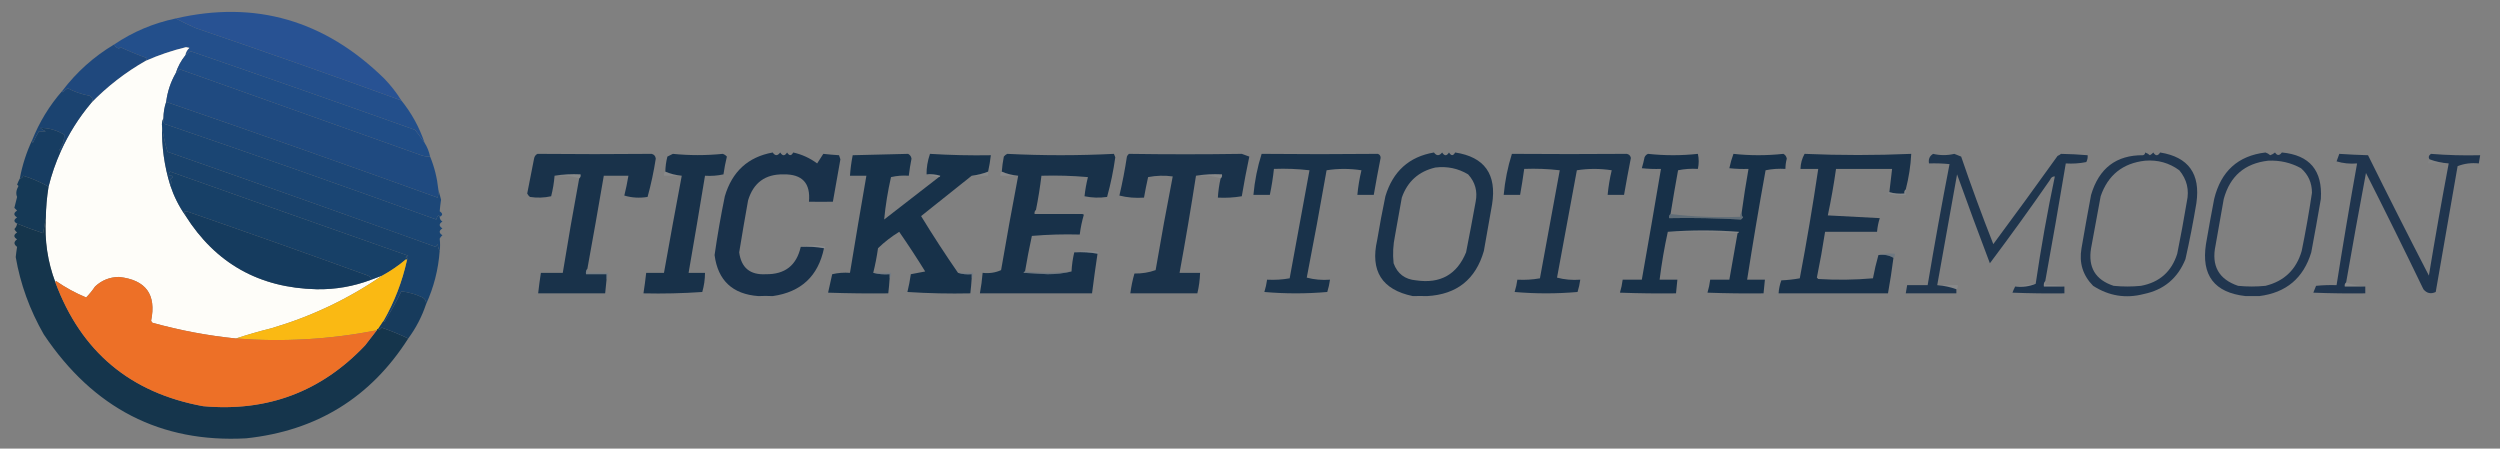 <?xml version="1.0" encoding="UTF-8"?>
<!DOCTYPE svg PUBLIC "-//W3C//DTD SVG 1.1//EN" "http://www.w3.org/Graphics/SVG/1.1/DTD/svg11.dtd">
<svg xmlns="http://www.w3.org/2000/svg" version="1.1" width="1828px" height="328px" style="shape-rendering:geometricPrecision; text-rendering:geometricPrecision; image-rendering:optimizeQuality; fill-rule:evenodd; clip-rule:evenodd" xmlns:xlink="http://www.w3.org/1999/xlink">
<rect width="100%" height="100%" fill="#808080" stroke="none"/>
<g><path style="opacity:1" fill="#285293" d="M 293.5,73.5 C 244.232,55.564 194.065,37.897 143,20.5C 138.007,18.301 133.174,15.968 128.5,13.5C 186.596,0.09 237.429,14.757 281,57.5C 285.763,62.422 289.93,67.756 293.5,73.5 Z"/></g>
<g><path style="opacity:1" fill="#234f8b" d="M 128.5,13.5 C 133.174,15.968 138.007,18.301 143,20.5C 194.065,37.897 244.232,55.564 293.5,73.5C 300.96,82.745 306.626,93.079 310.5,104.5C 308.322,101.351 305.989,98.185 303.5,95C 248.886,75.518 194.219,56.352 139.5,37.5C 137.959,38.286 136.626,39.286 135.5,40.5C 135.84,38.321 136.84,36.488 138.5,35C 137.667,34.833 136.833,34.667 136,34.5C 125.833,36.944 116,40.278 106.5,44.5C 106.804,43.85 107.137,43.184 107.5,42.5C 100.823,40.112 94.323,37.445 88,34.5C 87.667,34.833 87.333,35.167 87,35.5C 85.271,35.026 84.105,34.026 83.5,32.5C 97.195,23.262 112.195,16.929 128.5,13.5 Z"/></g>
<g><path style="opacity:1" fill="#1f487d" d="M 83.5,32.5 C 84.105,34.026 85.271,35.026 87,35.5C 87.333,35.167 87.667,34.833 88,34.5C 94.323,37.445 100.823,40.112 107.5,42.5C 107.137,43.184 106.804,43.85 106.5,44.5C 91.76,52.887 78.426,63.221 66.5,75.5C 68.164,73.321 67.831,71.487 65.5,70C 59.869,69.017 54.536,67.184 49.5,64.5C 48.186,65.313 47.02,66.313 46,67.5C 45.601,67.272 45.435,66.938 45.5,66.5C 56.005,52.657 68.671,41.324 83.5,32.5 Z"/></g>
<g><path style="opacity:1" fill="#fefdf9" d="M 135.5,40.5 C 132.407,44.347 130.074,48.681 128.5,53.5C 124.797,59.949 122.464,66.949 121.5,74.5C 120.205,78.267 119.539,82.267 119.5,86.5C 118.539,88.265 118.205,90.265 118.5,92.5C 118.168,107.185 120.168,121.518 124.5,135.5C 127.129,143.426 130.796,150.759 135.5,157.5C 157.568,192.549 189.568,210.549 231.5,211.5C 245.303,211.739 258.636,209.406 271.5,204.5C 274.162,203.501 276.828,202.501 279.5,201.5C 254.686,218.57 227.686,231.404 198.5,240C 189.626,242.214 180.959,244.714 172.5,247.5C 151.847,245.403 131.513,241.569 111.5,236C 111.043,235.586 110.709,235.086 110.5,234.5C 114.466,215.286 106.633,204.62 87,202.5C 80.224,202.589 74.391,204.923 69.5,209.5C 67.564,212.382 65.398,215.049 63,217.5C 55.202,214.269 47.869,210.269 41,205.5C 40.601,205.728 40.435,206.062 40.5,206.5C 34.826,191.47 32.493,175.804 33.5,159.5C 33.603,151.78 34.27,144.113 35.5,136.5C 37.676,127.641 40.676,118.974 44.5,110.5C 50.252,97.767 57.585,86.101 66.5,75.5C 78.426,63.221 91.76,52.887 106.5,44.5C 116,40.278 125.833,36.944 136,34.5C 136.833,34.667 137.667,34.833 138.5,35C 136.84,36.488 135.84,38.321 135.5,40.5 Z"/></g>
<g><path style="opacity:1" fill="#204d86" d="M 310.5,104.5 C 312.4,107.518 313.733,110.851 314.5,114.5C 311.729,114.579 309.063,114.079 306.5,113C 248.028,92.175 189.528,71.342 131,50.5C 130.623,51.942 129.79,52.942 128.5,53.5C 130.074,48.681 132.407,44.347 135.5,40.5C 136.626,39.286 137.959,38.286 139.5,37.5C 194.219,56.352 248.886,75.518 303.5,95C 305.989,98.185 308.322,101.351 310.5,104.5 Z"/></g>
<g><path style="opacity:1" fill="#1f4a80" d="M 314.5,114.5 C 317.627,122.109 319.627,130.109 320.5,138.5C 320.662,140.527 320.495,142.527 320,144.5C 253.139,120.396 186.972,97.063 121.5,74.5C 122.464,66.949 124.797,59.949 128.5,53.5C 129.79,52.942 130.623,51.942 131,50.5C 189.528,71.342 248.028,92.175 306.5,113C 309.063,114.079 311.729,114.579 314.5,114.5 Z"/></g>
<g><path style="opacity:1" fill="#1b4370" d="M 66.5,75.5 C 57.585,86.101 50.252,97.767 44.5,110.5C 43.957,110.44 43.624,110.107 43.5,109.5C 45.87,106.123 47.037,102.456 47,98.5C 41.476,95.166 35.643,93.499 29.5,93.5C 30.665,94.584 31.998,95.417 33.5,96C 31.793,96.195 30.126,96.195 28.5,96C 26.873,98.754 25.373,101.588 24,104.5C 23.536,103.906 23.369,103.239 23.5,102.5C 28.829,89.157 36.162,77.157 45.5,66.5C 45.435,66.938 45.601,67.272 46,67.5C 47.02,66.313 48.186,65.313 49.5,64.5C 54.536,67.184 59.869,69.017 65.5,70C 67.831,71.487 68.164,73.321 66.5,75.5 Z"/></g>
<g><path style="opacity:1" fill="#1c4778" d="M 121.5,74.5 C 186.972,97.063 253.139,120.396 320,144.5C 320.495,142.527 320.662,140.527 320.5,138.5C 321.21,140.893 321.877,143.393 322.5,146C 322.077,148.817 321.744,151.65 321.5,154.5C 323.879,156.105 323.879,157.438 321.5,158.5C 321.44,157.957 321.107,157.624 320.5,157.5C 319.749,158.376 319.249,159.376 319,160.5C 252.715,136.519 186.382,113.186 120,90.5C 119.51,89.207 119.343,87.873 119.5,86.5C 119.539,82.267 120.205,78.267 121.5,74.5 Z"/></g>
<g><path style="opacity:1" fill="#1a4573" d="M 119.5,86.5 C 119.343,87.873 119.51,89.207 120,90.5C 186.382,113.186 252.715,136.519 319,160.5C 319.249,159.376 319.749,158.376 320.5,157.5C 321.107,157.624 321.44,157.957 321.5,158.5C 321.511,160.017 322.177,161.184 323.5,162C 320.833,163.667 320.833,165.333 323.5,167C 320.833,168.667 320.833,170.333 323.5,172C 322.643,172.689 321.977,173.522 321.5,174.5C 321.883,177.736 321.883,180.736 321.5,183.5C 320.698,182.048 320.198,180.382 320,178.5C 319.692,179.308 319.192,179.975 318.5,180.5C 253.224,157.022 187.891,133.855 122.5,111C 120.677,104.942 119.344,98.775 118.5,92.5C 118.205,90.265 118.539,88.265 119.5,86.5 Z"/></g>
<g><path style="opacity:1" fill="#19426c" d="M 118.5,92.5 C 119.344,98.775 120.677,104.942 122.5,111C 187.891,133.855 253.224,157.022 318.5,180.5C 319.192,179.975 319.692,179.308 320,178.5C 320.198,180.382 320.698,182.048 321.5,183.5C 320.493,197.198 317.159,210.198 311.5,222.5C 311.709,220.286 310.876,218.619 309,217.5C 303.981,215.156 298.814,213.656 293.5,213C 289.728,220.71 285.561,228.21 281,235.5C 280.601,235.272 280.435,234.938 280.5,234.5C 288.377,220.736 294.044,206.07 297.5,190.5C 298.692,189.434 298.359,188.601 296.5,188C 297.167,187.667 297.833,187.333 298.5,187C 240.33,166.557 182.33,146.057 124.5,125.5C 123.614,126.325 123.281,127.325 123.5,128.5C 127.056,128.275 127.39,129.108 124.5,131C 125.608,132.677 125.608,134.177 124.5,135.5C 120.168,121.518 118.168,107.185 118.5,92.5 Z"/></g>
<g><path style="opacity:1" fill="#19324a" d="M 429.5,196.5 C 428.566,197.568 428.232,198.901 428.5,200.5C 433.5,200.5 438.5,200.5 443.5,200.5C 443.5,201.833 443.5,203.167 443.5,204.5C 443.167,207.833 442.833,211.167 442.5,214.5C 426.167,214.5 409.833,214.5 393.5,214.5C 394.058,209.484 394.725,204.484 395.5,199.5C 400.833,199.5 406.167,199.5 411.5,199.5C 415.244,176.446 419.244,153.446 423.5,130.5C 424.404,129.791 424.737,128.791 424.5,127.5C 417.978,127.177 411.645,127.51 405.5,128.5C 405.1,133.565 404.267,138.565 403,143.5C 397.918,144.637 392.751,144.804 387.5,144C 386.643,143.311 385.977,142.478 385.5,141.5C 387.119,133.005 388.786,124.505 390.5,116C 390.769,114.393 391.603,113.226 393,112.5C 420.867,112.766 448.7,112.766 476.5,112.5C 478.291,112.962 479.291,114.129 479.5,116C 478.031,125.492 476.031,134.825 473.5,144C 467.657,144.947 461.99,144.614 456.5,143C 457.687,138.232 458.687,133.399 459.5,128.5C 453.5,128.5 447.5,128.5 441.5,128.5C 437.628,151.191 433.628,173.858 429.5,196.5 Z"/></g>
<g><path style="opacity:1" fill="#183149" d="M 498.5,128.5 C 494.232,128.131 490.232,127.131 486.5,125.5C 486.564,121.78 487.064,118.114 488,114.5C 489.333,113.833 490.667,113.167 492,112.5C 504.106,113.72 516.272,113.72 528.5,112.5C 529.672,112.919 530.672,113.585 531.5,114.5C 530.453,118.778 529.62,123.112 529,127.5C 524.599,128.467 520.099,128.8 515.5,128.5C 511.608,152.184 507.608,175.851 503.5,199.5C 507.5,199.5 511.5,199.5 515.5,199.5C 515.483,204.268 514.816,208.934 513.5,213.5C 499.182,214.499 484.849,214.833 470.5,214.5C 471.275,209.516 471.942,204.516 472.5,199.5C 476.833,199.5 481.167,199.5 485.5,199.5C 489.711,175.779 494.045,152.113 498.5,128.5 Z"/></g>
<g><path style="opacity:1" fill="#19314a" d="M 585.5,180.5 C 591.358,180.178 597.025,180.511 602.5,181.5C 598.251,201.913 585.751,213.58 565,216.5C 561.497,216.336 557.997,216.336 554.5,216.5C 535.597,215.082 524.931,205.082 522.5,186.5C 524.568,172.092 527.068,157.759 530,143.5C 535.342,125.415 547.009,114.748 565,111.5C 566.729,114.079 568.562,114.079 570.5,111.5C 572.167,114.167 573.833,114.167 575.5,111.5C 577.12,114.058 578.62,114.058 580,111.5C 586.351,112.901 592.185,115.568 597.5,119.5C 599,117.167 600.5,114.833 602,112.5C 605.793,112.923 609.626,113.256 613.5,113.5C 613.833,114.5 614.167,115.5 614.5,116.5C 612.667,126.833 610.833,137.167 609,147.5C 603.378,147.589 597.544,147.589 591.5,147.5C 592.789,133.955 586.623,127.289 573,127.5C 559.571,127.257 550.904,133.59 547,146.5C 544.725,159.15 542.558,171.816 540.5,184.5C 541.996,195.823 548.496,201.156 560,200.5C 573.948,200.713 582.448,194.047 585.5,180.5 Z"/></g>
<g><path style="opacity:1" fill="#173149" d="M 686.5,129.5 C 687.043,129.44 687.376,129.107 687.5,128.5C 684.232,127.513 680.898,127.18 677.5,127.5C 677.42,122.678 678.253,117.678 680,112.5C 694.833,113.42 709.667,113.753 724.5,113.5C 724.048,117.546 723.381,121.546 722.5,125.5C 718.62,127.023 714.62,128.023 710.5,128.5C 698.205,138.323 685.871,148.156 673.5,158C 682.144,172.138 691.144,185.971 700.5,199.5C 703.625,200.479 706.958,200.813 710.5,200.5C 710.5,201.5 710.5,202.5 710.5,203.5C 710.276,207.179 709.942,210.846 709.5,214.5C 694.152,214.833 678.819,214.499 663.5,213.5C 664.547,209.222 665.38,204.888 666,200.5C 669.459,199.867 672.959,199.2 676.5,198.5C 670.415,188.662 664.082,178.996 657.5,169.5C 651.905,172.926 646.738,176.926 642,181.5C 641.15,187.605 639.984,193.605 638.5,199.5C 642.298,200.483 646.298,200.817 650.5,200.5C 650.5,201.5 650.5,202.5 650.5,203.5C 650.276,207.179 649.942,210.846 649.5,214.5C 634.83,214.667 620.163,214.5 605.5,214C 606.551,209.538 607.551,205.038 608.5,200.5C 612.783,199.508 617.116,199.174 621.5,199.5C 625.392,175.816 629.392,152.149 633.5,128.5C 629.5,128.5 625.5,128.5 621.5,128.5C 621.842,123.452 622.508,118.452 623.5,113.5C 636.81,113.116 650.31,112.783 664,112.5C 665.397,113.226 666.231,114.393 666.5,116C 665.669,120.151 665.003,124.317 664.5,128.5C 660.116,128.174 655.783,128.508 651.5,129.5C 649.142,139.921 647.475,150.254 646.5,160.5C 659.852,150.143 673.185,139.809 686.5,129.5 Z"/></g>
<g><path style="opacity:1" fill="#183149" d="M 757.5,153.5 C 756.596,154.209 756.263,155.209 756.5,156.5C 767.833,156.5 779.167,156.5 790.5,156.5C 791.239,156.369 791.906,156.536 792.5,157C 791.127,161.732 790.127,166.565 789.5,171.5C 777.814,171.168 766.148,171.501 754.5,172.5C 752.617,181.132 750.95,189.798 749.5,198.5C 748.957,198.56 748.624,198.893 748.5,199.5C 754.333,199.833 760.167,200.167 766,200.5C 772.207,200.496 778.04,199.829 783.5,198.5C 783.735,193.759 784.402,189.092 785.5,184.5C 791.358,184.178 797.025,184.511 802.5,185.5C 801.059,195.149 799.725,204.816 798.5,214.5C 771.167,214.5 743.833,214.5 716.5,214.5C 717.426,209.537 718.092,204.537 718.5,199.5C 723.322,200.065 727.822,199.399 732,197.5C 735.958,174.417 740.124,151.417 744.5,128.5C 740.232,128.131 736.232,127.131 732.5,125.5C 732.781,121.812 733.281,118.145 734,114.5C 734.689,113.643 735.522,112.977 736.5,112.5C 762.55,113.808 788.55,113.808 814.5,112.5C 814.833,113.333 815.167,114.167 815.5,115C 814.132,124.843 812.132,134.51 809.5,144C 803.916,144.806 798.416,144.639 793,143.5C 793.495,138.848 794.329,134.182 795.5,129.5C 784.186,128.501 772.853,128.168 761.5,128.5C 760.49,136.893 759.157,145.226 757.5,153.5 Z"/></g>
<g><path style="opacity:1" fill="#1a324a" d="M 892.5,130.5 C 893.404,129.791 893.737,128.791 893.5,127.5C 886.978,127.177 880.645,127.51 874.5,128.5C 870.824,152.221 866.824,175.887 862.5,199.5C 867.5,199.5 872.5,199.5 877.5,199.5C 877.351,204.575 876.685,209.575 875.5,214.5C 859.167,214.5 842.833,214.5 826.5,214.5C 827.127,209.565 828.127,204.732 829.5,200C 834.963,200.087 840.13,199.254 845,197.5C 848.903,174.576 853.07,151.743 857.5,129C 851.472,128.17 845.472,128.336 839.5,129.5C 838.372,134.474 837.372,139.474 836.5,144.5C 830.317,144.953 824.317,144.453 818.5,143C 820.71,133.613 822.544,124.113 824,114.5C 824.308,113.692 824.808,113.025 825.5,112.5C 852.964,112.904 880.464,112.904 908,112.5C 909.825,113.103 911.659,113.77 913.5,114.5C 911.453,124.112 909.62,133.779 908,143.5C 902.259,144.475 896.425,144.808 890.5,144.5C 890.779,139.773 891.446,135.107 892.5,130.5 Z"/></g>
<g><path style="opacity:1" fill="#19324a" d="M 922.5,112.5 C 950.879,112.788 979.212,112.788 1007.5,112.5C 1008.88,113 1009.55,114 1009.5,115.5C 1007.72,124.492 1006.06,133.492 1004.5,142.5C 1000.5,142.5 996.5,142.5 992.5,142.5C 993.068,136.423 994.068,130.423 995.5,124.5C 986.941,123.185 978.441,123.185 970,124.5C 965.416,150.752 960.582,176.919 955.5,203C 960.981,204.449 966.648,204.949 972.5,204.5C 972.089,207.553 971.423,210.553 970.5,213.5C 955.167,214.833 939.833,214.833 924.5,213.5C 925.423,210.553 926.089,207.553 926.5,204.5C 932.093,204.807 937.593,204.473 943,203.5C 947.9,177.167 952.734,150.833 957.5,124.5C 948.859,123.502 940.192,123.169 931.5,123.5C 930.824,129.888 929.824,136.222 928.5,142.5C 924.5,142.5 920.5,142.5 916.5,142.5C 917.439,132.18 919.439,122.18 922.5,112.5 Z"/></g>
<g><path style="opacity:1" fill="#1b334b" d="M 1048.5,111.5 C 1050.42,114.106 1052.42,114.106 1054.5,111.5C 1056.17,114.167 1057.83,114.167 1059.5,111.5C 1061.12,114.058 1062.62,114.058 1064,111.5C 1085.54,114.764 1094.54,127.431 1091,149.5C 1089,160.833 1087,172.167 1085,183.5C 1079.01,204.318 1065.18,215.318 1043.5,216.5C 1039.96,216.413 1036.46,216.413 1033,216.5C 1010.48,211.809 1001.81,198.143 1007,175.5C 1008.78,164.791 1010.78,154.124 1013,143.5C 1018.51,125.254 1030.35,114.587 1048.5,111.5 Z M 1049.5,122.5 C 1058.15,121.438 1066.15,123.104 1073.5,127.5C 1078.67,133.185 1080.5,139.852 1079,147.5C 1076.77,159.856 1074.44,172.189 1072,184.5C 1065.34,200.754 1053.18,207.587 1035.5,205C 1027.28,204.317 1021.78,200.151 1019,192.5C 1018.29,185.785 1018.62,179.118 1020,172.5C 1021.67,163.167 1023.33,153.833 1025,144.5C 1029.16,132.676 1037.32,125.342 1049.5,122.5 Z"/></g>
<g><path style="opacity:1" fill="#1a324a" d="M 1105.5,112.5 C 1133.52,112.711 1161.52,112.711 1189.5,112.5C 1191.17,112.833 1192.17,113.833 1192.5,115.5C 1190.72,124.492 1189.06,133.492 1187.5,142.5C 1183.5,142.5 1179.5,142.5 1175.5,142.5C 1176.07,136.423 1177.07,130.423 1178.5,124.5C 1169.94,123.185 1161.44,123.185 1153,124.5C 1148.22,150.714 1143.38,176.88 1138.5,203C 1143.98,204.449 1149.65,204.949 1155.5,204.5C 1155.09,207.553 1154.42,210.553 1153.5,213.5C 1138.17,214.833 1122.83,214.833 1107.5,213.5C 1108.42,210.553 1109.09,207.553 1109.5,204.5C 1115.09,204.807 1120.59,204.473 1126,203.5C 1130.9,177.167 1135.73,150.833 1140.5,124.5C 1131.86,123.502 1123.19,123.169 1114.5,123.5C 1113.63,129.855 1112.63,136.188 1111.5,142.5C 1107.5,142.5 1103.5,142.5 1099.5,142.5C 1100.44,132.18 1102.44,122.18 1105.5,112.5 Z"/></g>
<g><path style="opacity:1" fill="#173048" d="M 1221.5,156.5 C 1220.6,157.209 1220.26,158.209 1220.5,159.5C 1238.08,159.175 1255.58,159.508 1273,160.5C 1273.5,160 1274,159.5 1274.5,159C 1273.66,157.989 1273.33,156.822 1273.5,155.5C 1274.95,144.8 1276.62,134.133 1278.5,123.5C 1273.82,123.666 1269.15,123.499 1264.5,123C 1265.23,119.449 1266.23,115.949 1267.5,112.5C 1279.54,113.812 1291.71,113.812 1304,112.5C 1305.4,113.226 1306.23,114.393 1306.5,116C 1305.84,118.462 1305.51,120.962 1305.5,123.5C 1300.57,123.197 1295.74,123.531 1291,124.5C 1286.17,151.126 1281.67,177.792 1277.5,204.5C 1281.83,204.5 1286.17,204.5 1290.5,204.5C 1290.17,207.833 1289.83,211.167 1289.5,214.5C 1275.83,214.667 1262.16,214.5 1248.5,214C 1249.43,210.915 1250.1,207.748 1250.5,204.5C 1255.17,204.5 1259.83,204.5 1264.5,204.5C 1266.5,193.167 1268.5,181.833 1270.5,170.5C 1271.04,170.44 1271.38,170.107 1271.5,169.5C 1254,168.173 1236.67,168.173 1219.5,169.5C 1216.98,180.951 1214.98,192.618 1213.5,204.5C 1217.83,204.5 1222.17,204.5 1226.5,204.5C 1226.17,207.833 1225.83,211.167 1225.5,214.5C 1211.83,214.667 1198.16,214.5 1184.5,214C 1185.43,210.915 1186.1,207.748 1186.5,204.5C 1191.17,204.5 1195.83,204.5 1200.5,204.5C 1205.27,177.52 1209.94,150.52 1214.5,123.5C 1209.82,123.666 1205.15,123.499 1200.5,123C 1201.27,120.393 1201.94,117.727 1202.5,115C 1203.01,113.831 1203.84,112.998 1205,112.5C 1217.29,113.812 1229.46,113.812 1241.5,112.5C 1242.29,116.12 1242.29,119.787 1241.5,123.5C 1236.57,123.197 1231.74,123.531 1227,124.5C 1225.06,135.161 1223.22,145.827 1221.5,156.5 Z"/></g>
<g><path style="opacity:1" fill="#193149" d="M 1393.5,138.5 C 1392.6,139.209 1392.26,140.209 1392.5,141.5C 1388.63,141.815 1384.96,141.482 1381.5,140.5C 1382.17,134.833 1382.83,129.167 1383.5,123.5C 1369.83,123.5 1356.17,123.5 1342.5,123.5C 1340.89,134.905 1338.89,146.239 1336.5,157.5C 1349.17,158.167 1361.83,158.833 1374.5,159.5C 1373.45,162.757 1372.78,166.09 1372.5,169.5C 1359.83,169.5 1347.17,169.5 1334.5,169.5C 1332.77,180.745 1330.77,191.911 1328.5,203C 1328.83,203.333 1329.17,203.667 1329.5,204C 1342.85,204.833 1356.18,204.666 1369.5,203.5C 1370.6,197.659 1371.93,191.993 1373.5,186.5C 1377.65,185.92 1381.32,186.586 1384.5,188.5C 1383.38,197.203 1382.05,205.869 1380.5,214.5C 1353.83,214.5 1327.17,214.5 1300.5,214.5C 1300.72,211.216 1301.39,208.049 1302.5,205C 1307.09,204.803 1311.59,204.303 1316,203.5C 1321.04,176.911 1325.54,150.245 1329.5,123.5C 1325.17,123.5 1320.83,123.5 1316.5,123.5C 1316.62,119.544 1317.62,115.878 1319.5,112.5C 1345.47,113.631 1371.47,113.631 1397.5,112.5C 1397.06,121.141 1395.73,129.807 1393.5,138.5 Z"/></g>
<g><path style="opacity:1" fill="#1f354d" d="M 1495.5,205.5 C 1494.57,206.568 1494.23,207.901 1494.5,209.5C 1499.5,209.5 1504.5,209.5 1509.5,209.5C 1509.5,211.167 1509.5,212.833 1509.5,214.5C 1496.83,214.667 1484.16,214.5 1471.5,214C 1472.1,212.378 1472.77,210.878 1473.5,209.5C 1478.94,210.108 1483.94,209.442 1488.5,207.5C 1492.36,181.159 1497.03,154.993 1502.5,129C 1500.89,128.911 1499.72,129.745 1499,131.5C 1484.72,152.113 1470.05,172.446 1455,192.5C 1446.8,170.91 1438.8,149.244 1431,127.5C 1426.16,154.518 1421.33,181.518 1416.5,208.5C 1421.42,208.862 1426.09,209.862 1430.5,211.5C 1430.5,212.5 1430.5,213.5 1430.5,214.5C 1418.17,214.5 1405.83,214.5 1393.5,214.5C 1393.83,212.5 1394.17,210.5 1394.5,208.5C 1399.5,208.5 1404.5,208.5 1409.5,208.5C 1414.46,178.903 1419.79,149.403 1425.5,120C 1420.51,119.501 1415.51,119.334 1410.5,119.5C 1409.91,116.404 1410.91,114.071 1413.5,112.5C 1418.67,113.717 1423.84,113.717 1429,112.5C 1430.67,113.167 1432.33,113.833 1434,114.5C 1441.35,136.059 1449.18,157.392 1457.5,178.5C 1473.33,157.164 1488.99,135.664 1504.5,114C 1505.42,113.626 1506.25,113.126 1507,112.5C 1513.45,112.607 1519.95,112.94 1526.5,113.5C 1526.64,115.262 1526.31,116.929 1525.5,118.5C 1520.54,119.494 1515.54,119.827 1510.5,119.5C 1505.72,148.206 1500.72,176.873 1495.5,205.5 Z"/></g>
<g><path style="opacity:1" fill="#21364e" d="M 1568.5,111.5 C 1569.76,111.904 1570.92,112.571 1572,113.5C 1572.95,112.978 1573.78,112.311 1574.5,111.5C 1576.17,114.167 1577.83,114.167 1579.5,111.5C 1600.25,114.811 1609.08,127.144 1606,148.5C 1603.72,162.252 1601.05,175.919 1598,189.5C 1592.37,203.468 1582.2,211.968 1567.5,215C 1554.35,218.418 1542.02,216.418 1530.5,209C 1522.96,201.368 1520.13,192.201 1522,181.5C 1524.23,168.48 1526.56,155.48 1529,142.5C 1534.77,122.988 1547.44,113.321 1567,113.5C 1568.03,113.164 1568.53,112.497 1568.5,111.5 Z M 1568.5,117.5 C 1577.78,116.76 1586.11,119.093 1593.5,124.5C 1599.09,131.196 1600.92,138.863 1599,147.5C 1596.88,160.209 1594.55,172.876 1592,185.5C 1587.88,198.62 1579.05,206.454 1565.5,209C 1558.83,209.667 1552.17,209.667 1545.5,209C 1532.17,204.643 1526.67,195.476 1529,181.5C 1531.33,168.833 1533.67,156.167 1536,143.5C 1541.35,127.984 1552.18,119.317 1568.5,117.5 Z"/></g>
<g><path style="opacity:1" fill="#21364f" d="M 1656.5,111.5 C 1657.76,111.904 1658.92,112.571 1660,113.5C 1661.29,113.05 1662.45,112.383 1663.5,111.5C 1665.05,113.922 1666.71,113.922 1668.5,111.5C 1688.85,113.368 1698.35,124.702 1697,145.5C 1694.77,158.52 1692.44,171.52 1690,184.5C 1684.3,203.361 1671.63,214.028 1652,216.5C 1648.67,216.5 1645.33,216.5 1642,216.5C 1619.16,213.987 1609.5,201.32 1613,178.5C 1614.89,167.48 1616.89,156.48 1619,145.5C 1623.94,125.212 1636.44,113.878 1656.5,111.5 Z M 1658.5,117.5 C 1667.04,117.088 1675.04,118.921 1682.5,123C 1687.86,127.737 1690.53,133.737 1690.5,141C 1688.38,155.234 1685.88,169.4 1683,183.5C 1679.06,197.109 1670.22,205.609 1656.5,209C 1649.83,209.667 1643.17,209.667 1636.5,209C 1622.35,204.21 1616.85,194.377 1620,179.5C 1622,168.167 1624,156.833 1626,145.5C 1630.56,128.769 1641.39,119.436 1658.5,117.5 Z"/></g>
<g><path style="opacity:1" fill="#20354e" d="M 1790.5,119.5 C 1785.58,119.138 1780.91,118.138 1776.5,116.5C 1775.49,115.061 1775.82,113.728 1777.5,112.5C 1789.42,113.466 1801.42,113.8 1813.5,113.5C 1813.17,115.5 1812.83,117.5 1812.5,119.5C 1807.02,118.919 1801.86,119.586 1797,121.5C 1791.67,152.167 1786.33,182.833 1781,213.5C 1777.45,215.152 1774.45,214.485 1772,211.5C 1758.29,183.074 1744.29,154.741 1730,126.5C 1724.97,153.141 1720.14,179.808 1715.5,206.5C 1714.6,207.209 1714.26,208.209 1714.5,209.5C 1719.5,209.5 1724.5,209.5 1729.5,209.5C 1729.5,211.167 1729.5,212.833 1729.5,214.5C 1716.83,214.667 1704.16,214.5 1691.5,214C 1692.17,212.333 1692.83,210.667 1693.5,209C 1698.49,208.501 1703.49,208.334 1708.5,208.5C 1713.18,178.78 1718.18,149.114 1723.5,119.5C 1718.31,119.942 1713.31,119.442 1708.5,118C 1709.1,116.175 1709.77,114.341 1710.5,112.5C 1717.43,112.969 1724.43,113.303 1731.5,113.5C 1746.05,142.927 1760.88,172.26 1776,201.5C 1780.52,174.066 1785.35,146.733 1790.5,119.5 Z"/></g>
<g><path style="opacity:1" fill="#173d62" d="M 44.5,110.5 C 40.676,118.974 37.676,127.641 35.5,136.5C 29.72,133.199 23.553,130.533 17,128.5C 16.583,129.756 15.75,130.423 14.5,130.5C 16.325,120.696 19.325,111.363 23.5,102.5C 23.369,103.239 23.536,103.906 24,104.5C 25.373,101.588 26.873,98.754 28.5,96C 30.126,96.195 31.793,96.195 33.5,96C 31.998,95.417 30.665,94.584 29.5,93.5C 35.643,93.499 41.476,95.166 47,98.5C 47.037,102.456 45.87,106.123 43.5,109.5C 43.624,110.107 43.957,110.44 44.5,110.5 Z"/></g>
<g><path style="opacity:0.048" fill="#cbd1d6" d="M 1776.5,116.5 C 1780.91,118.138 1785.58,119.138 1790.5,119.5C 1785.5,119.5 1780.5,119.5 1775.5,119.5C 1775.26,118.209 1775.6,117.209 1776.5,116.5 Z"/></g>
<g><path style="opacity:1" fill="#174067" d="M 297.5,190.5 C 297.565,190.062 297.399,189.728 297,189.5C 291.501,194.152 285.668,198.152 279.5,201.5C 276.828,202.501 274.162,203.501 271.5,204.5C 271.144,203.13 270.31,202.13 269,201.5C 225.118,185.591 180.952,169.925 136.5,154.5C 135.833,154.667 135.167,154.833 134.5,155C 135.252,155.671 135.586,156.504 135.5,157.5C 130.796,150.759 127.129,143.426 124.5,135.5C 125.608,134.177 125.608,132.677 124.5,131C 127.39,129.108 127.056,128.275 123.5,128.5C 123.281,127.325 123.614,126.325 124.5,125.5C 182.33,146.057 240.33,166.557 298.5,187C 297.833,187.333 297.167,187.667 296.5,188C 298.359,188.601 298.692,189.434 297.5,190.5 Z"/></g>
<g><path style="opacity:0.157" fill="#b0b9c1" d="M 405.5,128.5 C 411.645,127.51 417.978,127.177 424.5,127.5C 424.737,128.791 424.404,129.791 423.5,130.5C 417.926,128.547 411.926,127.88 405.5,128.5 Z"/></g>
<g><path style="opacity:0.157" fill="#b3bbc4" d="M 486.5,125.5 C 490.232,127.131 494.232,128.131 498.5,128.5C 494.167,128.5 489.833,128.5 485.5,128.5C 485.263,127.209 485.596,126.209 486.5,125.5 Z"/></g>
<g><path style="opacity:0.157" fill="#b8c0c7" d="M 677.5,127.5 C 680.898,127.18 684.232,127.513 687.5,128.5C 687.376,129.107 687.043,129.44 686.5,129.5C 683.5,128.833 680.5,128.167 677.5,127.5 Z"/></g>
<g><path style="opacity:0.157" fill="#aab3bd" d="M 722.5,125.5 C 722.5,126.5 722.5,127.5 722.5,128.5C 718.5,128.5 714.5,128.5 710.5,128.5C 714.62,128.023 718.62,127.023 722.5,125.5 Z"/></g>
<g><path style="opacity:0.157" fill="#b5bdc5" d="M 732.5,125.5 C 736.232,127.131 740.232,128.131 744.5,128.5C 740.167,128.5 735.833,128.5 731.5,128.5C 731.263,127.209 731.596,126.209 732.5,125.5 Z"/></g>
<g><path style="opacity:0.157" fill="#b3bbc4" d="M 874.5,128.5 C 880.645,127.51 886.978,127.177 893.5,127.5C 893.737,128.791 893.404,129.791 892.5,130.5C 886.926,128.547 880.926,127.88 874.5,128.5 Z"/></g>
<g><path style="opacity:0.259" fill="#96a2ad" d="M 1393.5,138.5 C 1393.5,139.833 1393.5,141.167 1393.5,142.5C 1389.12,142.826 1384.78,142.492 1380.5,141.5C 1380.62,140.893 1380.96,140.56 1381.5,140.5C 1384.96,141.482 1388.63,141.815 1392.5,141.5C 1392.26,140.209 1392.6,139.209 1393.5,138.5 Z"/></g>
<g><path style="opacity:1" fill="#153956" d="M 35.5,136.5 C 34.27,144.113 33.603,151.78 33.5,159.5C 32.834,163.021 32.167,166.687 31.5,170.5C 24.688,168.244 18.355,165.91 12.5,163.5C 9.894,162.15 9.894,160.65 12.5,159C 9.833,157.333 9.833,155.667 12.5,154C 11.833,153.333 11.167,152.667 10.5,152C 11.167,149.333 11.833,146.667 12.5,144C 11.488,141.639 11.821,138.972 13.5,136C 13.167,135.667 12.833,135.333 12.5,135C 13.099,133.378 13.766,131.878 14.5,130.5C 15.75,130.423 16.583,129.756 17,128.5C 23.553,130.533 29.72,133.199 35.5,136.5 Z"/></g>
<g><path style="opacity:0.008" fill="#d8dde0" d="M 757.5,153.5 C 768.295,155.159 779.295,156.159 790.5,156.5C 779.167,156.5 767.833,156.5 756.5,156.5C 756.263,155.209 756.596,154.209 757.5,153.5 Z"/></g>
<g><path style="opacity:1" fill="#153b5e" d="M 271.5,204.5 C 258.636,209.406 245.303,211.739 231.5,211.5C 189.568,210.549 157.568,192.549 135.5,157.5C 135.586,156.504 135.252,155.671 134.5,155C 135.167,154.833 135.833,154.667 136.5,154.5C 180.952,169.925 225.118,185.591 269,201.5C 270.31,202.13 271.144,203.13 271.5,204.5 Z"/></g>
<g><path style="opacity:0.592" fill="#4b6072" d="M 1273.5,155.5 C 1273.33,156.822 1273.66,157.989 1274.5,159C 1274,159.5 1273.5,160 1273,160.5C 1255.58,159.508 1238.08,159.175 1220.5,159.5C 1220.26,158.209 1220.6,157.209 1221.5,156.5C 1238.13,158.486 1255.13,159.152 1272.5,158.5C 1272.26,157.209 1272.6,156.209 1273.5,155.5 Z"/></g>
<g><path style="opacity:0.094" fill="#c4cbd1" d="M 1219.5,169.5 C 1236.67,168.173 1254,168.173 1271.5,169.5C 1271.38,170.107 1271.04,170.44 1270.5,170.5C 1253.67,169.503 1236.67,169.17 1219.5,169.5 Z"/></g>
<g><path style="opacity:0.259" fill="#a0abb5" d="M 585.5,180.5 C 591.346,179.183 597.346,179.183 603.5,180.5C 603.376,181.107 603.043,181.44 602.5,181.5C 597.025,180.511 591.358,180.178 585.5,180.5 Z"/></g>
<g><path style="opacity:0.369" fill="#8694a1" d="M 785.5,184.5 C 791.346,183.183 797.346,183.183 803.5,184.5C 803.376,185.107 803.043,185.44 802.5,185.5C 797.025,184.511 791.358,184.178 785.5,184.5 Z"/></g>
<g><path style="opacity:1" fill="#15354c" d="M 33.5,159.5 C 32.493,175.804 34.826,191.47 40.5,206.5C 59.281,257.107 95.281,287.273 148.5,297C 195.378,301.27 234.878,286.436 267,252.5C 269.842,248.803 272.675,245.137 275.5,241.5C 275.5,240.833 275.833,240.5 276.5,240.5C 277.329,241.332 278.162,240.999 279,239.5C 286.049,241.977 292.549,244.643 298.5,247.5C 270.999,290.696 231.499,315.029 180,320.5C 117.57,323.933 68.237,298.6 32,244.5C 21.741,226.565 14.908,207.732 11.5,188C 11.752,185.532 12.086,183.032 12.5,180.5C 9.956,178.608 9.956,176.775 12.5,175C 9.833,173.333 9.833,171.667 12.5,170C 11.643,169.311 10.977,168.478 10.5,167.5C 11.63,166.378 12.297,165.044 12.5,163.5C 18.355,165.91 24.688,168.244 31.5,170.5C 32.167,166.687 32.834,163.021 33.5,159.5 Z"/></g>
<g><path style="opacity:0.561" fill="#607283" d="M 1373.5,186.5 C 1377.3,185.517 1381.3,185.183 1385.5,185.5C 1385.74,186.791 1385.4,187.791 1384.5,188.5C 1381.32,186.586 1377.65,185.92 1373.5,186.5 Z"/></g>
<g><path style="opacity:1" fill="#fab913" d="M 297.5,190.5 C 294.044,206.07 288.377,220.736 280.5,234.5C 279.18,236.463 277.846,238.463 276.5,240.5C 275.833,240.5 275.5,240.833 275.5,241.5C 241.489,248.178 207.156,250.178 172.5,247.5C 180.959,244.714 189.626,242.214 198.5,240C 227.686,231.404 254.686,218.57 279.5,201.5C 285.668,198.152 291.501,194.152 297,189.5C 297.399,189.728 297.565,190.062 297.5,190.5 Z"/></g>
<g><path style="opacity:0.514" fill="#6c7d8d" d="M 429.5,196.5 C 429.5,197.5 429.5,198.5 429.5,199.5C 434.5,199.5 439.5,199.5 444.5,199.5C 444.784,201.415 444.451,203.081 443.5,204.5C 443.5,203.167 443.5,201.833 443.5,200.5C 438.5,200.5 433.5,200.5 428.5,200.5C 428.232,198.901 428.566,197.568 429.5,196.5 Z"/></g>
<g><path style="opacity:0.514" fill="#697a8a" d="M 638.5,199.5 C 642.833,199.5 647.167,199.5 651.5,199.5C 651.768,201.099 651.434,202.432 650.5,203.5C 650.5,202.5 650.5,201.5 650.5,200.5C 646.298,200.817 642.298,200.483 638.5,199.5 Z"/></g>
<g><path style="opacity:0.514" fill="#697a8a" d="M 700.5,199.5 C 704.167,199.5 707.833,199.5 711.5,199.5C 711.768,201.099 711.434,202.432 710.5,203.5C 710.5,202.5 710.5,201.5 710.5,200.5C 706.958,200.813 703.625,200.479 700.5,199.5 Z"/></g>
<g><path style="opacity:0.514" fill="#5c6f80" d="M 749.5,198.5 C 760.735,199.819 772.069,199.819 783.5,198.5C 778.04,199.829 772.207,200.496 766,200.5C 760.167,200.167 754.333,199.833 748.5,199.5C 748.624,198.893 748.957,198.56 749.5,198.5 Z"/></g>
<g><path style="opacity:1" fill="#ed7027" d="M 172.5,247.5 C 207.156,250.178 241.489,248.178 275.5,241.5C 272.675,245.137 269.842,248.803 267,252.5C 234.878,286.436 195.378,301.27 148.5,297C 95.281,287.273 59.281,257.107 40.5,206.5C 40.435,206.062 40.601,205.728 41,205.5C 47.869,210.269 55.202,214.269 63,217.5C 65.398,215.049 67.564,212.382 69.5,209.5C 74.391,204.923 80.224,202.589 87,202.5C 106.633,204.62 114.466,215.286 110.5,234.5C 110.709,235.086 111.043,235.586 111.5,236C 131.513,241.569 151.847,245.403 172.5,247.5 Z"/></g>
<g><path style="opacity:0.14" fill="#b8c1c8" d="M 1416.5,208.5 C 1421.5,208.5 1426.5,208.5 1431.5,208.5C 1431.74,209.791 1431.4,210.791 1430.5,211.5C 1426.09,209.862 1421.42,208.862 1416.5,208.5 Z"/></g>
<g><path style="opacity:0.14" fill="#b4bcc4" d="M 1488.5,207.5 C 1483.94,209.442 1478.94,210.108 1473.5,209.5C 1478.4,208.787 1483.4,208.121 1488.5,207.5 Z"/></g>
<g><path style="opacity:0.141" fill="#b8c0c8" d="M 1495.5,205.5 C 1495.5,206.5 1495.5,207.5 1495.5,208.5C 1500.36,208.181 1505.03,208.514 1509.5,209.5C 1504.5,209.5 1499.5,209.5 1494.5,209.5C 1494.23,207.901 1494.57,206.568 1495.5,205.5 Z"/></g>
<g><path style="opacity:0.141" fill="#b3bcc4" d="M 1715.5,206.5 C 1719.91,208.138 1724.58,209.138 1729.5,209.5C 1724.5,209.5 1719.5,209.5 1714.5,209.5C 1714.26,208.209 1714.6,207.209 1715.5,206.5 Z"/></g>
<g><path style="opacity:1" fill="#173b5c" d="M 311.5,222.5 C 308.453,231.596 304.12,239.93 298.5,247.5C 292.549,244.643 286.049,241.977 279,239.5C 278.162,240.999 277.329,241.332 276.5,240.5C 277.846,238.463 279.18,236.463 280.5,234.5C 280.435,234.938 280.601,235.272 281,235.5C 285.561,228.21 289.728,220.71 293.5,213C 298.814,213.656 303.981,215.156 309,217.5C 310.876,218.619 311.709,220.286 311.5,222.5 Z"/></g>
</svg>
